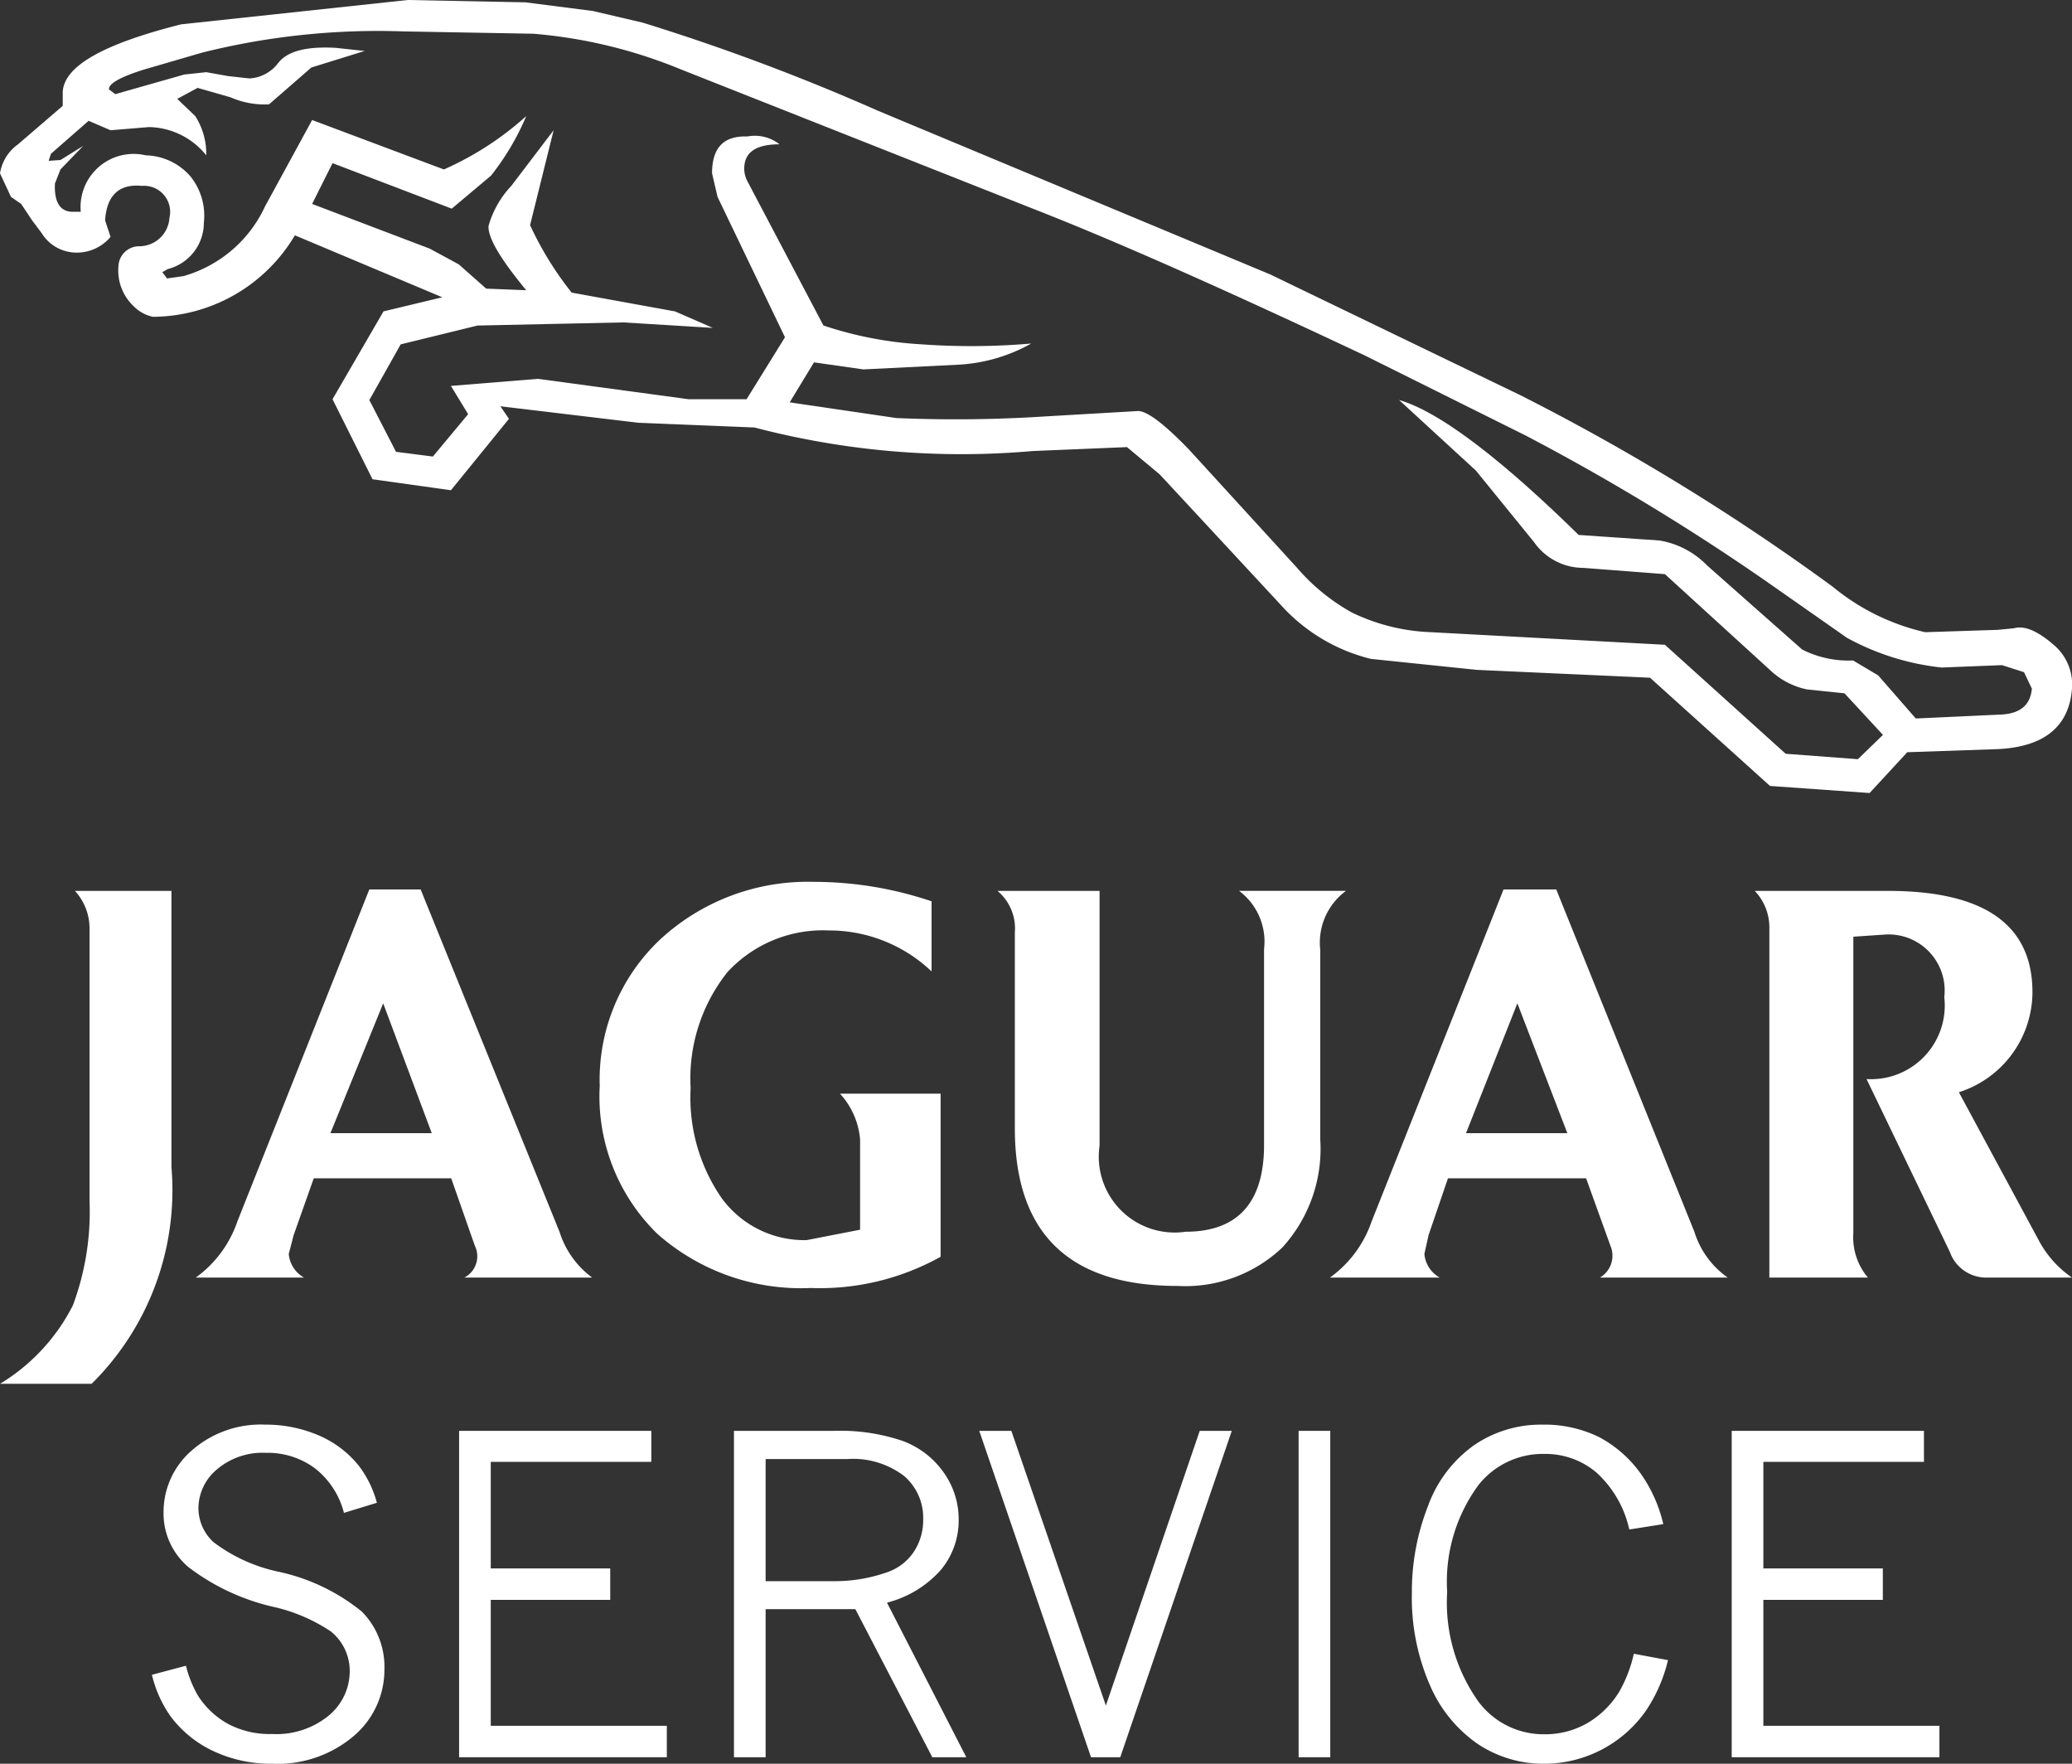 <svg id="Слой_1" data-name="Слой 1" xmlns="http://www.w3.org/2000/svg" viewBox="0 0 47 40">
  <rect x="0" y="0" width="47" height="40" fill="#333333" stroke="none"/>
  <defs>
    <style>
      .cls-1, .cls-2 {
        fill: #fff;
      }

      .cls-1 {
        fill-rule: evenodd;
      }
    </style>
  </defs>
  <title>logo_small</title>
  <path class="cls-1" d="M16.882,3.825c0-.373.267-.552.8-.552a.904.904,0,0,0-.729-.178c-.534-.018-.801.249-.801.836l.124.534,1.53,3.184L16.935,9.054H15.619L12.203,8.592l-1.975.16.391.641-.8.961-.836-.107-.605-1.174.711-1.263,1.743-.427,3.309-.071,2.028.124-.854-.373-2.348-.427a7.508,7.508,0,0,1-.943-1.53l.534-2.152L11.598,4.216a2.197,2.197,0,0,0-.516.907c-.018.267.267.747.854,1.459l-.907-.036-.623-.551-.658-.356L7.08,4.625l.463-.925,2.704,1.032.889-.747a5.777,5.777,0,0,0,.801-1.352,7.021,7.021,0,0,1-1.868,1.21L7.08,2.722,6.013,4.679A2.916,2.916,0,0,1,4.162,6.262L3.789,6.315,3.682,6.173l.124-.071a1.084,1.084,0,0,0,.818-1.05,1.419,1.419,0,0,0-.302-1.049,1.381,1.381,0,0,0-1.014-.48A1.204,1.204,0,0,0,1.832,4.803H1.619q-.4-.027-.373-.64l.125-.32.516-.534-.516.32L1.103,3.647l.053-.16.854-.747.498.214L3.38,2.882a1.705,1.705,0,0,1,1.298.64,1.58,1.58,0,0,0-.249-.889l-.409-.391.463-.249.747.214a1.931,1.931,0,0,0,.872.16l.961-.836L8.272,1.156,7.614,1.085c-.658-.036-1.085.071-1.299.338a.878.878,0,0,1-.658.356l-.48-.053-.498-.089L4.181,1.69l-1.566.445L2.473,2.028c-.018-.125.249-.285.836-.463l1.281-.373a16.442,16.442,0,0,1,4.554-.48l2.953.053a11.152,11.152,0,0,1,3.326.8l8.005,3.167c1.957.765,4.465,1.886,7.525,3.327L34.599,9.873a51.452,51.452,0,0,1,5.692,3.469l1.601,1.121a5.724,5.724,0,0,0,2.152.676l1.37-.054.498.16.178.374c-.036.374-.267.569-.712.587l-1.921.089-.854-.978-.569-.338a2.319,2.319,0,0,1-1.156-.249l-2.152-1.903a1.951,1.951,0,0,0-1.085-.569L35.809,12.132c-1.832-1.797-3.202-2.811-4.073-3.06l1.743,1.601,1.316,1.619a1.366,1.366,0,0,0,1.121.587l1.85.142,2.437,2.223a1.715,1.715,0,0,0,.783.391l.854.089.872.943-.569.551L40.505,17.095,37.766,14.623l-5.301-.285a4.487,4.487,0,0,1-1.797-.445,4.545,4.545,0,0,1-1.245-1.014L26.968,10.193c-.551-.569-.925-.854-1.139-.872l-2.135.124a31.462,31.462,0,0,1-3.362.036l-2.419-.356.551-.907,1.121.16,2.152-.107a3.775,3.775,0,0,0,1.655-.48,15.827,15.827,0,0,1-2.491.018,8.5,8.5,0,0,1-2.223-.427l-1.725-3.273a.607.607,0,0,1-.071-.285Zm9.428,6.938,2.74,2.953a4.048,4.048,0,0,0,2.046,1.227l2.401.249,3.931.178,2.722,2.455,2.259.16.854-.925,2.063-.071c1.05-.053,1.601-.516,1.672-1.352a1.176,1.176,0,0,0-.356-.961q-.587-.534-.961-.427l-.374.036-.569.018-1.067.035a5.051,5.051,0,0,1-2.099-1.032A50.874,50.874,0,0,0,34.493,8.966L28.818,6.226,19.906,2.508A48.895,48.895,0,0,0,14.587.516L13.448.249,11.919.053,9.25,0l-5.141.552C2.348.996,1.459,1.494,1.423,2.081v.32l-1.014.872A1.002,1.002,0,0,0,0,3.931L.249,4.465l.231.16.249.374.214.285A.931.931,0,0,0,1.69,5.728a.999.999,0,0,0,.818-.356l-.124-.373c.036-.569.32-.836.836-.783a.591.591,0,0,1,.623.729.686.686,0,0,1-.694.64.471.471,0,0,0-.463.462,1.11,1.11,0,0,0,.356.907.851.851,0,0,0,.427.231A3.766,3.766,0,0,0,6.689,5.337L10.033,6.742l-1.334.32L7.543,9.054l.907,1.815,1.779.249,1.316-1.619-.195-.285,3.131.374,2.633.107a18.492,18.492,0,0,0,6.315.534l2.135-.089.747.623Z"/>
  <path class="cls-1" d="M34.105,20.173l-2.991,7.526a2.61,2.61,0,0,1-.945,1.275H32.656a.683.683,0,0,1-.346-.535l.094-.425.441-1.291h3.133l.551,1.527a.576.576,0,0,1-.236.724h2.897a1.988,1.988,0,0,1-.756-1.039l-3.133-7.763Zm-3.574.031h-2.425a1.436,1.436,0,0,1,.567,1.323v4.44c0,1.307-.598,1.968-1.779,1.968a1.721,1.721,0,0,1-1.952-1.952V20.205H22.626a1.109,1.109,0,0,1,.394.945v4.44c0,2.378,1.228,3.574,3.684,3.574a3.201,3.201,0,0,0,2.378-.866,3.318,3.318,0,0,0,.866-2.456V21.543a1.455,1.455,0,0,1,.583-1.338ZM33.254,25.7l1.165-2.945L35.553,25.7Zm9.085-1.229,1.89,3.921a.875.875,0,0,0,.819.583H47a2.375,2.375,0,0,1-.74-.819l-1.826-3.385a2.392,2.392,0,0,0,1.669-2.267c0-1.527-1.086-2.299-3.275-2.299H39.804a1.202,1.202,0,0,1,.331.85v7.92h2.236a1.414,1.414,0,0,1-.331-1.008V21.244l.693-.047A1.272,1.272,0,0,1,44.103,22.614a1.671,1.671,0,0,1-1.764,1.858ZM8.377,20.173,5.385,27.7A2.606,2.606,0,0,1,4.44,28.975H6.896a.683.683,0,0,1-.346-.535l.11-.425L7.117,26.723H10.235l.535,1.527a.544.544,0,0,1-.236.724h2.897a2.06,2.06,0,0,1-.74-1.039L9.542,20.173ZM2.031,21.055v6.188a6.069,6.069,0,0,1-.378,2.362A4.407,4.407,0,0,1,0,31.384H2.078a6.171,6.171,0,0,0,1.811-4.913V20.205H1.7a1.257,1.257,0,0,1,.331.85ZM7.495,25.7l1.197-2.945L9.794,25.7ZM14.974,21.307a4.37,4.37,0,0,0-1.37,3.322,4.353,4.353,0,0,0,1.307,3.354,4.92,4.92,0,0,0,3.48,1.228,5.625,5.625,0,0,0,2.945-.708v-3.7h-2.283a1.752,1.752,0,0,1,.457,1.039v2.047l-1.212.236A2.322,2.322,0,0,1,16.375,27.18a4.009,4.009,0,0,1-.709-2.504A3.872,3.872,0,0,1,16.501,22.047,2.945,2.945,0,0,1,18.8,21.102a3.367,3.367,0,0,1,2.331.929V20.441A8.345,8.345,0,0,0,18.469,20,4.933,4.933,0,0,0,14.974,21.307Z"/>
  <g>
    <path class="cls-2" d="M4.218,37.778a2.596,2.596,0,0,0,.273.679,1.907,1.907,0,0,0,.669.633,2.006,2.006,0,0,0,1.006.236A1.873,1.873,0,0,0,7.462,38.904a1.307,1.307,0,0,0,.471-1.004,1.151,1.151,0,0,0-.425-.898,3.863,3.863,0,0,0-1.318-.562,5.029,5.029,0,0,1-1.909-.894A1.592,1.592,0,0,1,3.71,34.302a1.844,1.844,0,0,1,.637-1.403,2.367,2.367,0,0,1,1.672-.589,3.026,3.026,0,0,1,1.187.234,2.357,2.357,0,0,1,.933.698,2.417,2.417,0,0,1,.41.84l-.747.229A1.867,1.867,0,0,0,7.145,33.301a1.8,1.8,0,0,0-1.116-.352,1.597,1.597,0,0,0-1.108.376,1.154,1.154,0,0,0-.42.888,1.053,1.053,0,0,0,.342.762,3.718,3.718,0,0,0,1.485.673,4.489,4.489,0,0,1,1.88.902,1.781,1.781,0,0,1,.512,1.305,1.97,1.97,0,0,1-.698,1.518A2.668,2.668,0,0,1,6.166,40a3.054,3.054,0,0,1-1.323-.285,2.565,2.565,0,0,1-.977-.794,2.733,2.733,0,0,1-.42-.938Z"/>
    <path class="cls-2" d="M10.414,32.451h4.36v.703H11.132v2.417h2.71v.713h-2.71v2.856H15.126v.713H10.414Z"/>
    <path class="cls-2" d="M16.649,32.451H18.915a4.392,4.392,0,0,1,1.562.229,1.974,1.974,0,0,1,.93.716,1.829,1.829,0,0,1,.339,1.071,1.751,1.751,0,0,1-.403,1.136,2.438,2.438,0,0,1-1.223.744l1.799,3.506h-.771l-1.746-3.359H17.367v3.359h-.718Zm.718.64v2.769h1.577a3.563,3.563,0,0,0,1.143-.19,1.195,1.195,0,0,0,.632-.462,1.302,1.302,0,0,0,.222-.754,1.248,1.248,0,0,0-.432-.979,1.91,1.91,0,0,0-1.301-.384Z"/>
    <path class="cls-2" d="M22.213,32.451h.728l2.144,6.23,2.129-6.23h.727l-2.53,7.402H24.748Z"/>
    <path class="cls-2" d="M29.457,32.451h.718v7.402H29.457Z"/>
    <path class="cls-2" d="M37.836,37.651a3.525,3.525,0,0,1-.498,1.143A2.814,2.814,0,0,1,35.023,40a2.675,2.675,0,0,1-1.507-.451A3.107,3.107,0,0,1,32.431,38.208a4.955,4.955,0,0,1-.405-2.075,5.308,5.308,0,0,1,.368-1.982,2.896,2.896,0,0,1,1.053-1.382,2.683,2.683,0,0,1,1.528-.459,2.826,2.826,0,0,1,1.294.28,2.752,2.752,0,0,1,.977.872,3.271,3.271,0,0,1,.483,1.104l-.771.122a2.464,2.464,0,0,0-.742-1.289,1.787,1.787,0,0,0-1.182-.425,1.861,1.861,0,0,0-1.499.708,3.699,3.699,0,0,0-.708,2.422,3.87,3.87,0,0,0,.718,2.5,1.843,1.843,0,0,0,1.484.728,1.913,1.913,0,0,0,.979-.254,2.073,2.073,0,0,0,.726-.718,3.099,3.099,0,0,0,.327-.854Z"/>
    <path class="cls-2" d="M39.281,32.451H43.642v.703H39.999v2.417h2.71v.713h-2.71v2.856h3.994v.713H39.281Z"/>
  </g>
</svg>
